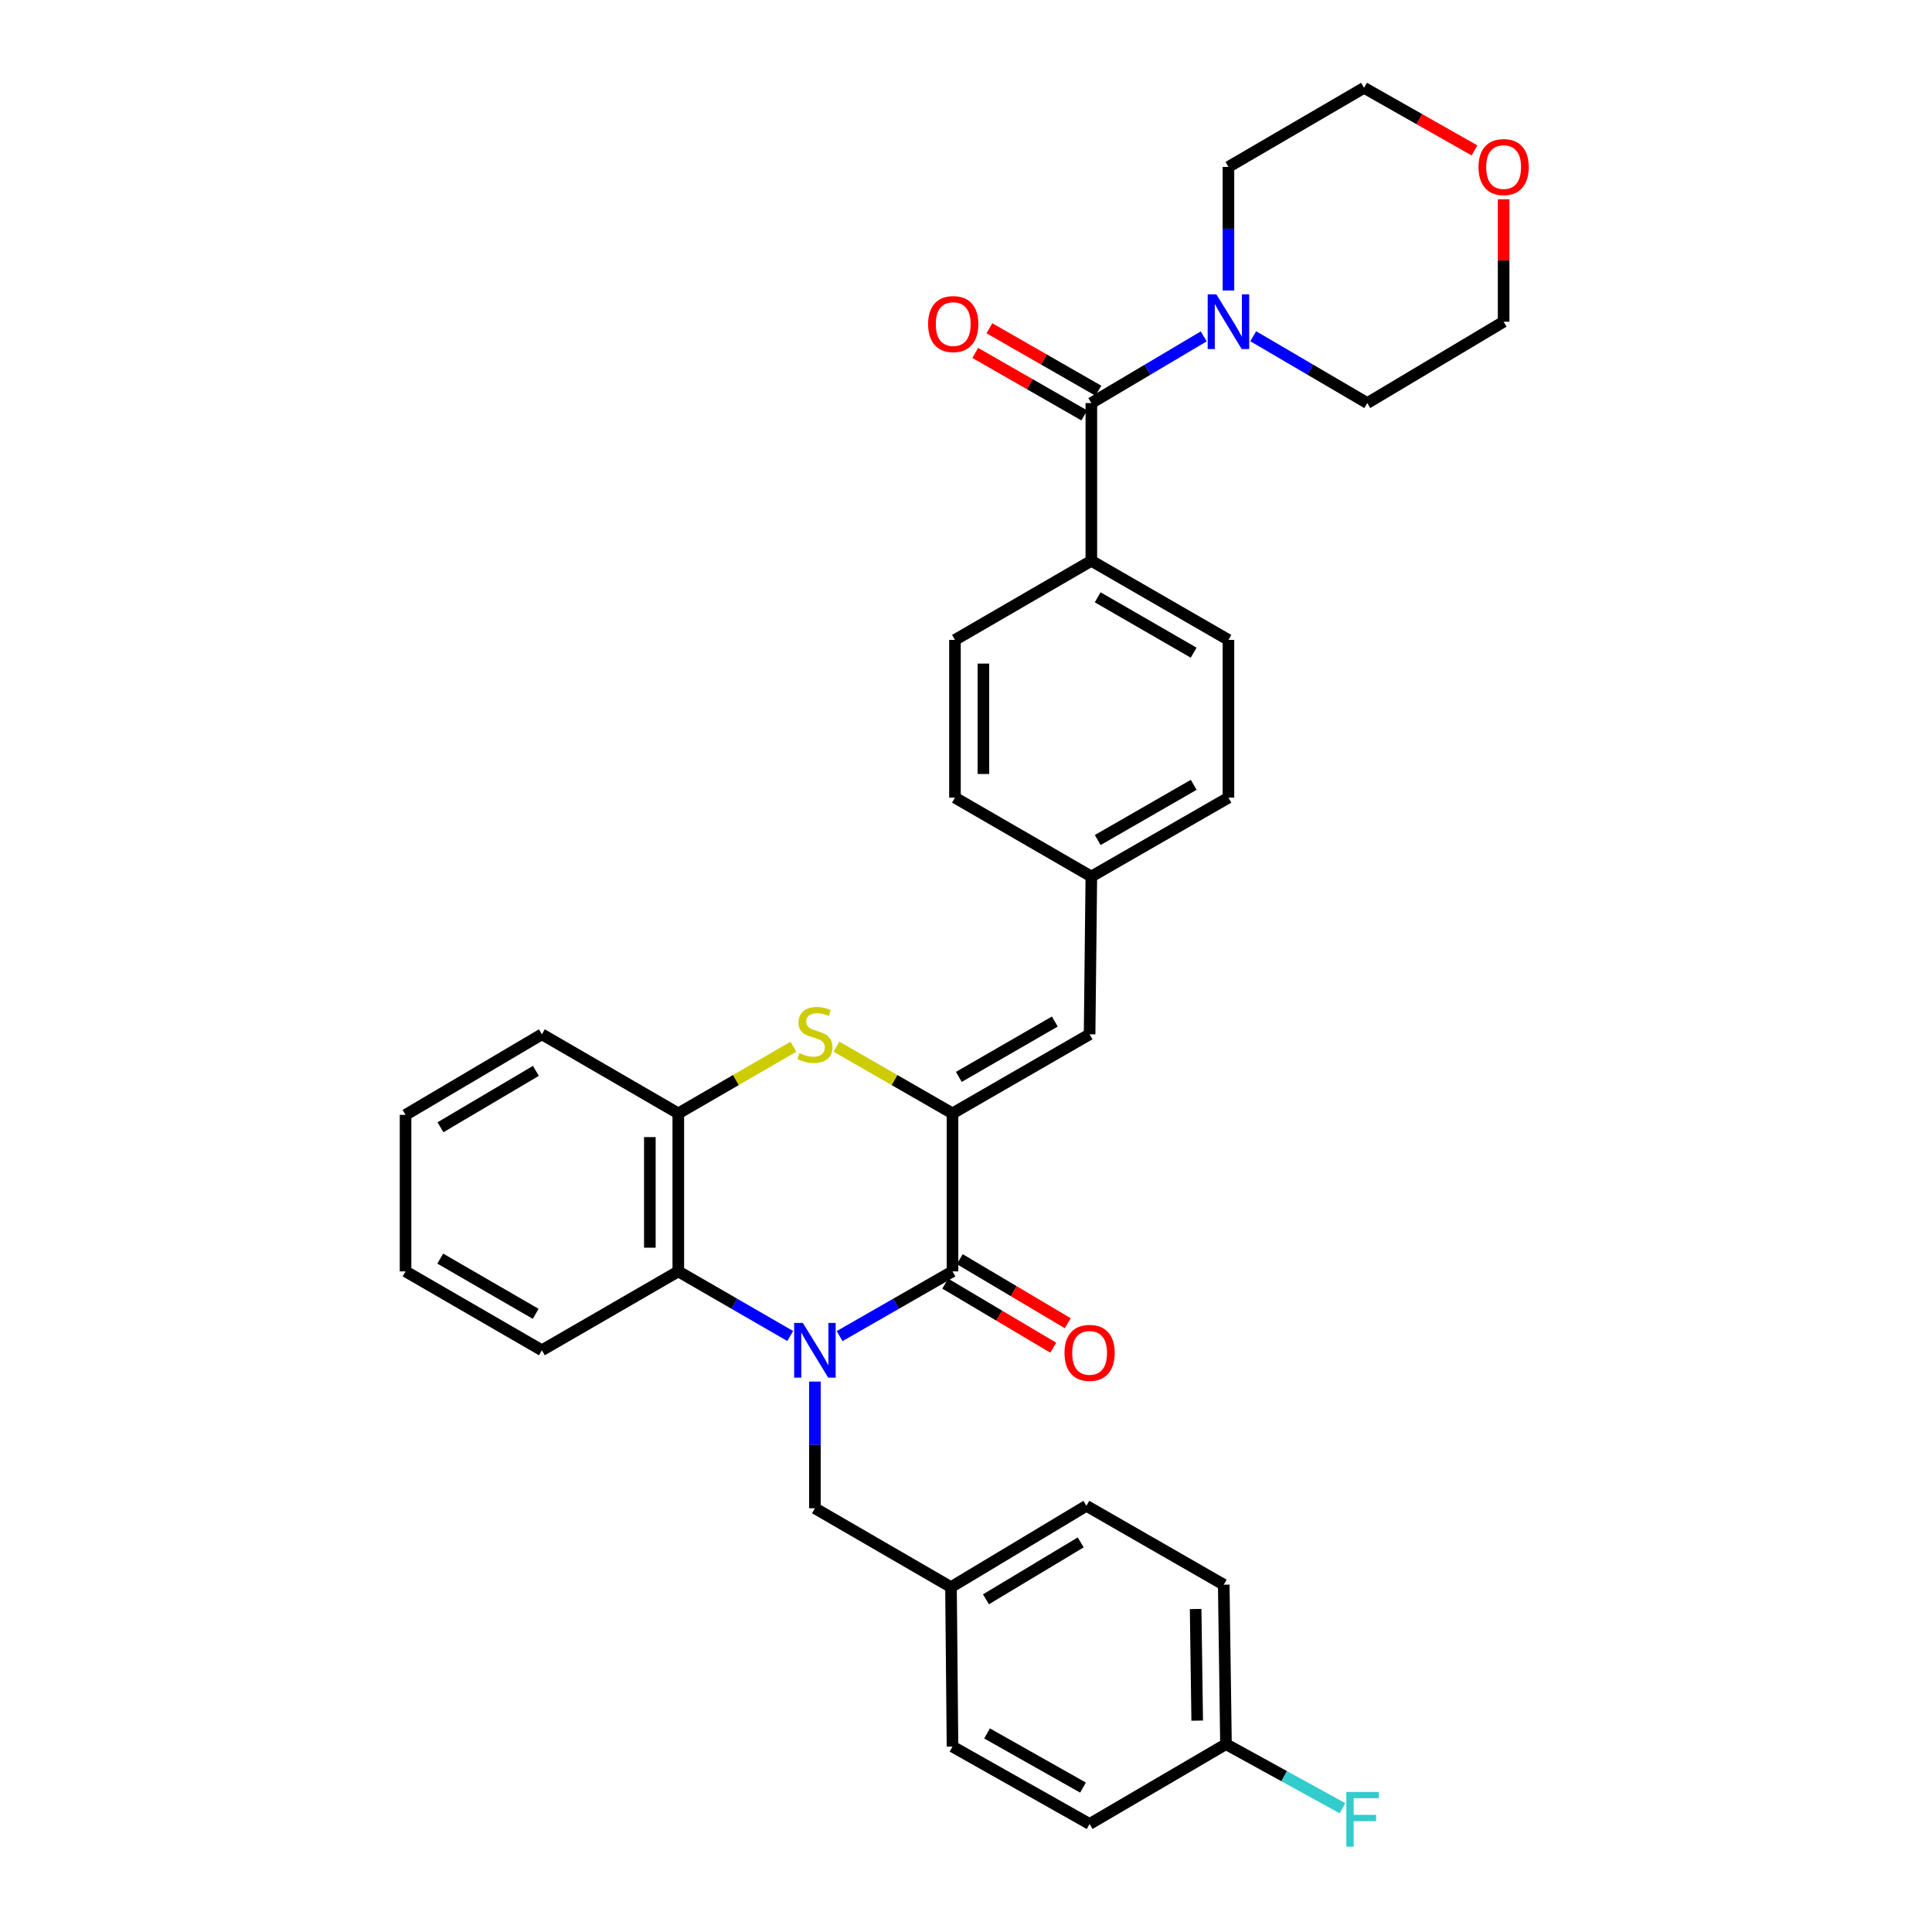 <?xml version='1.0' encoding='iso-8859-1'?>
<svg version='1.1' baseProfile='full'
              xmlns='http://www.w3.org/2000/svg'
                      xmlns:rdkit='http://www.rdkit.org/xml'
                      xmlns:xlink='http://www.w3.org/1999/xlink'
                  xml:space='preserve'
width='1000px' height='1000px' viewBox='0 0 1000 1000'>
<!-- END OF HEADER -->
<rect style='opacity:1.0;fill:#FFFFFF;stroke:none' width='1000' height='1000' x='0' y='0'> </rect>
<path class='bond-0' d='M 434.588,691.567 L 463.8,674.817' style='fill:none;fill-rule:evenodd;stroke:#0000FF;stroke-width:6px;stroke-linecap:butt;stroke-linejoin:miter;stroke-opacity:1' />
<path class='bond-0' d='M 463.8,674.817 L 493.012,658.067' style='fill:none;fill-rule:evenodd;stroke:#000000;stroke-width:6px;stroke-linecap:butt;stroke-linejoin:miter;stroke-opacity:1' />
<path class='bond-3' d='M 409.014,691.52 L 380.05,674.794' style='fill:none;fill-rule:evenodd;stroke:#0000FF;stroke-width:6px;stroke-linecap:butt;stroke-linejoin:miter;stroke-opacity:1' />
<path class='bond-3' d='M 380.05,674.794 L 351.086,658.067' style='fill:none;fill-rule:evenodd;stroke:#000000;stroke-width:6px;stroke-linecap:butt;stroke-linejoin:miter;stroke-opacity:1' />
<path class='bond-8' d='M 421.796,715.106 L 421.796,747.887' style='fill:none;fill-rule:evenodd;stroke:#0000FF;stroke-width:6px;stroke-linecap:butt;stroke-linejoin:miter;stroke-opacity:1' />
<path class='bond-8' d='M 421.796,747.887 L 421.796,780.668' style='fill:none;fill-rule:evenodd;stroke:#000000;stroke-width:6px;stroke-linecap:butt;stroke-linejoin:miter;stroke-opacity:1' />
<path class='bond-1' d='M 493.012,658.067 L 493.012,576.292' style='fill:none;fill-rule:evenodd;stroke:#000000;stroke-width:6px;stroke-linecap:butt;stroke-linejoin:miter;stroke-opacity:1' />
<path class='bond-10' d='M 489.257,664.398 L 517.207,680.98' style='fill:none;fill-rule:evenodd;stroke:#000000;stroke-width:6px;stroke-linecap:butt;stroke-linejoin:miter;stroke-opacity:1' />
<path class='bond-10' d='M 517.207,680.98 L 545.157,697.563' style='fill:none;fill-rule:evenodd;stroke:#FF0000;stroke-width:6px;stroke-linecap:butt;stroke-linejoin:miter;stroke-opacity:1' />
<path class='bond-10' d='M 496.768,651.737 L 524.718,668.32' style='fill:none;fill-rule:evenodd;stroke:#000000;stroke-width:6px;stroke-linecap:butt;stroke-linejoin:miter;stroke-opacity:1' />
<path class='bond-10' d='M 524.718,668.32 L 552.668,684.902' style='fill:none;fill-rule:evenodd;stroke:#FF0000;stroke-width:6px;stroke-linecap:butt;stroke-linejoin:miter;stroke-opacity:1' />
<path class='bond-7' d='M 493.012,576.292 L 563.976,535.352' style='fill:none;fill-rule:evenodd;stroke:#000000;stroke-width:6px;stroke-linecap:butt;stroke-linejoin:miter;stroke-opacity:1' />
<path class='bond-7' d='M 496.3,557.4 L 545.975,528.742' style='fill:none;fill-rule:evenodd;stroke:#000000;stroke-width:6px;stroke-linecap:butt;stroke-linejoin:miter;stroke-opacity:1' />
<path class='bond-33' d='M 493.012,576.292 L 462.971,559.022' style='fill:none;fill-rule:evenodd;stroke:#000000;stroke-width:6px;stroke-linecap:butt;stroke-linejoin:miter;stroke-opacity:1' />
<path class='bond-33' d='M 462.971,559.022 L 432.929,541.752' style='fill:none;fill-rule:evenodd;stroke:#CCCC00;stroke-width:6px;stroke-linecap:butt;stroke-linejoin:miter;stroke-opacity:1' />
<path class='bond-2' d='M 410.673,541.792 L 380.879,559.042' style='fill:none;fill-rule:evenodd;stroke:#CCCC00;stroke-width:6px;stroke-linecap:butt;stroke-linejoin:miter;stroke-opacity:1' />
<path class='bond-2' d='M 380.879,559.042 L 351.086,576.292' style='fill:none;fill-rule:evenodd;stroke:#000000;stroke-width:6px;stroke-linecap:butt;stroke-linejoin:miter;stroke-opacity:1' />
<path class='bond-5' d='M 351.086,658.067 L 351.086,576.292' style='fill:none;fill-rule:evenodd;stroke:#000000;stroke-width:6px;stroke-linecap:butt;stroke-linejoin:miter;stroke-opacity:1' />
<path class='bond-5' d='M 336.365,645.801 L 336.365,588.559' style='fill:none;fill-rule:evenodd;stroke:#000000;stroke-width:6px;stroke-linecap:butt;stroke-linejoin:miter;stroke-opacity:1' />
<path class='bond-27' d='M 351.086,658.067 L 280.483,698.902' style='fill:none;fill-rule:evenodd;stroke:#000000;stroke-width:6px;stroke-linecap:butt;stroke-linejoin:miter;stroke-opacity:1' />
<path class='bond-4' d='M 564.875,208.628 L 564.875,290.272' style='fill:none;fill-rule:evenodd;stroke:#000000;stroke-width:6px;stroke-linecap:butt;stroke-linejoin:miter;stroke-opacity:1' />
<path class='bond-6' d='M 564.875,208.628 L 593.955,191.372' style='fill:none;fill-rule:evenodd;stroke:#000000;stroke-width:6px;stroke-linecap:butt;stroke-linejoin:miter;stroke-opacity:1' />
<path class='bond-6' d='M 593.955,191.372 L 623.035,174.115' style='fill:none;fill-rule:evenodd;stroke:#0000FF;stroke-width:6px;stroke-linecap:butt;stroke-linejoin:miter;stroke-opacity:1' />
<path class='bond-11' d='M 568.535,202.242 L 540.321,186.074' style='fill:none;fill-rule:evenodd;stroke:#000000;stroke-width:6px;stroke-linecap:butt;stroke-linejoin:miter;stroke-opacity:1' />
<path class='bond-11' d='M 540.321,186.074 L 512.108,169.907' style='fill:none;fill-rule:evenodd;stroke:#FF0000;stroke-width:6px;stroke-linecap:butt;stroke-linejoin:miter;stroke-opacity:1' />
<path class='bond-11' d='M 561.216,215.014 L 533.002,198.847' style='fill:none;fill-rule:evenodd;stroke:#000000;stroke-width:6px;stroke-linecap:butt;stroke-linejoin:miter;stroke-opacity:1' />
<path class='bond-11' d='M 533.002,198.847 L 504.789,182.679' style='fill:none;fill-rule:evenodd;stroke:#FF0000;stroke-width:6px;stroke-linecap:butt;stroke-linejoin:miter;stroke-opacity:1' />
<path class='bond-28' d='M 351.086,576.292 L 280.483,535.352' style='fill:none;fill-rule:evenodd;stroke:#000000;stroke-width:6px;stroke-linecap:butt;stroke-linejoin:miter;stroke-opacity:1' />
<path class='bond-25' d='M 648.661,174.032 L 678.181,191.33' style='fill:none;fill-rule:evenodd;stroke:#0000FF;stroke-width:6px;stroke-linecap:butt;stroke-linejoin:miter;stroke-opacity:1' />
<path class='bond-25' d='M 678.181,191.33 L 707.701,208.628' style='fill:none;fill-rule:evenodd;stroke:#000000;stroke-width:6px;stroke-linecap:butt;stroke-linejoin:miter;stroke-opacity:1' />
<path class='bond-26' d='M 635.838,150.355 L 635.838,118.375' style='fill:none;fill-rule:evenodd;stroke:#0000FF;stroke-width:6px;stroke-linecap:butt;stroke-linejoin:miter;stroke-opacity:1' />
<path class='bond-26' d='M 635.838,118.375 L 635.838,86.395' style='fill:none;fill-rule:evenodd;stroke:#000000;stroke-width:6px;stroke-linecap:butt;stroke-linejoin:miter;stroke-opacity:1' />
<path class='bond-12' d='M 563.976,535.352 L 564.875,453.683' style='fill:none;fill-rule:evenodd;stroke:#000000;stroke-width:6px;stroke-linecap:butt;stroke-linejoin:miter;stroke-opacity:1' />
<path class='bond-16' d='M 421.796,780.668 L 492.235,821.495' style='fill:none;fill-rule:evenodd;stroke:#000000;stroke-width:6px;stroke-linecap:butt;stroke-linejoin:miter;stroke-opacity:1' />
<path class='bond-9' d='M 564.875,290.272 L 635.838,331.221' style='fill:none;fill-rule:evenodd;stroke:#000000;stroke-width:6px;stroke-linecap:butt;stroke-linejoin:miter;stroke-opacity:1' />
<path class='bond-9' d='M 568.162,309.165 L 617.836,337.829' style='fill:none;fill-rule:evenodd;stroke:#000000;stroke-width:6px;stroke-linecap:butt;stroke-linejoin:miter;stroke-opacity:1' />
<path class='bond-36' d='M 564.875,290.272 L 494.288,331.221' style='fill:none;fill-rule:evenodd;stroke:#000000;stroke-width:6px;stroke-linecap:butt;stroke-linejoin:miter;stroke-opacity:1' />
<path class='bond-18' d='M 564.875,453.683 L 494.288,412.865' style='fill:none;fill-rule:evenodd;stroke:#000000;stroke-width:6px;stroke-linecap:butt;stroke-linejoin:miter;stroke-opacity:1' />
<path class='bond-19' d='M 564.875,453.683 L 635.838,412.865' style='fill:none;fill-rule:evenodd;stroke:#000000;stroke-width:6px;stroke-linecap:butt;stroke-linejoin:miter;stroke-opacity:1' />
<path class='bond-19' d='M 568.18,434.8 L 617.854,406.227' style='fill:none;fill-rule:evenodd;stroke:#000000;stroke-width:6px;stroke-linecap:butt;stroke-linejoin:miter;stroke-opacity:1' />
<path class='bond-13' d='M 763.196,77.85 L 734.619,61.652' style='fill:none;fill-rule:evenodd;stroke:#FF0000;stroke-width:6px;stroke-linecap:butt;stroke-linejoin:miter;stroke-opacity:1' />
<path class='bond-13' d='M 734.619,61.652 L 706.041,45.455' style='fill:none;fill-rule:evenodd;stroke:#000000;stroke-width:6px;stroke-linecap:butt;stroke-linejoin:miter;stroke-opacity:1' />
<path class='bond-37' d='M 778.272,103.158 L 778.272,134.838' style='fill:none;fill-rule:evenodd;stroke:#FF0000;stroke-width:6px;stroke-linecap:butt;stroke-linejoin:miter;stroke-opacity:1' />
<path class='bond-37' d='M 778.272,134.838 L 778.272,166.518' style='fill:none;fill-rule:evenodd;stroke:#000000;stroke-width:6px;stroke-linecap:butt;stroke-linejoin:miter;stroke-opacity:1' />
<path class='bond-14' d='M 494.288,331.221 L 494.288,412.865' style='fill:none;fill-rule:evenodd;stroke:#000000;stroke-width:6px;stroke-linecap:butt;stroke-linejoin:miter;stroke-opacity:1' />
<path class='bond-14' d='M 509.009,343.468 L 509.009,400.619' style='fill:none;fill-rule:evenodd;stroke:#000000;stroke-width:6px;stroke-linecap:butt;stroke-linejoin:miter;stroke-opacity:1' />
<path class='bond-15' d='M 635.838,331.221 L 635.838,412.865' style='fill:none;fill-rule:evenodd;stroke:#000000;stroke-width:6px;stroke-linecap:butt;stroke-linejoin:miter;stroke-opacity:1' />
<path class='bond-21' d='M 492.235,821.495 L 493.012,904.03' style='fill:none;fill-rule:evenodd;stroke:#000000;stroke-width:6px;stroke-linecap:butt;stroke-linejoin:miter;stroke-opacity:1' />
<path class='bond-22' d='M 492.235,821.495 L 562.315,779.401' style='fill:none;fill-rule:evenodd;stroke:#000000;stroke-width:6px;stroke-linecap:butt;stroke-linejoin:miter;stroke-opacity:1' />
<path class='bond-22' d='M 510.327,827.8 L 559.383,798.334' style='fill:none;fill-rule:evenodd;stroke:#000000;stroke-width:6px;stroke-linecap:butt;stroke-linejoin:miter;stroke-opacity:1' />
<path class='bond-17' d='M 634.563,902.771 L 633.409,820.235' style='fill:none;fill-rule:evenodd;stroke:#000000;stroke-width:6px;stroke-linecap:butt;stroke-linejoin:miter;stroke-opacity:1' />
<path class='bond-17' d='M 619.67,890.596 L 618.863,832.821' style='fill:none;fill-rule:evenodd;stroke:#000000;stroke-width:6px;stroke-linecap:butt;stroke-linejoin:miter;stroke-opacity:1' />
<path class='bond-20' d='M 634.563,902.771 L 664.707,919.352' style='fill:none;fill-rule:evenodd;stroke:#000000;stroke-width:6px;stroke-linecap:butt;stroke-linejoin:miter;stroke-opacity:1' />
<path class='bond-20' d='M 664.707,919.352 L 694.851,935.933' style='fill:none;fill-rule:evenodd;stroke:#33CCCC;stroke-width:6px;stroke-linecap:butt;stroke-linejoin:miter;stroke-opacity:1' />
<path class='bond-34' d='M 634.563,902.771 L 563.976,944.087' style='fill:none;fill-rule:evenodd;stroke:#000000;stroke-width:6px;stroke-linecap:butt;stroke-linejoin:miter;stroke-opacity:1' />
<path class='bond-23' d='M 493.012,904.03 L 563.976,944.087' style='fill:none;fill-rule:evenodd;stroke:#000000;stroke-width:6px;stroke-linecap:butt;stroke-linejoin:miter;stroke-opacity:1' />
<path class='bond-23' d='M 510.893,897.219 L 560.567,925.259' style='fill:none;fill-rule:evenodd;stroke:#000000;stroke-width:6px;stroke-linecap:butt;stroke-linejoin:miter;stroke-opacity:1' />
<path class='bond-24' d='M 562.315,779.401 L 633.409,820.235' style='fill:none;fill-rule:evenodd;stroke:#000000;stroke-width:6px;stroke-linecap:butt;stroke-linejoin:miter;stroke-opacity:1' />
<path class='bond-29' d='M 707.701,208.628 L 778.272,166.518' style='fill:none;fill-rule:evenodd;stroke:#000000;stroke-width:6px;stroke-linecap:butt;stroke-linejoin:miter;stroke-opacity:1' />
<path class='bond-30' d='M 635.838,86.395 L 706.041,45.455' style='fill:none;fill-rule:evenodd;stroke:#000000;stroke-width:6px;stroke-linecap:butt;stroke-linejoin:miter;stroke-opacity:1' />
<path class='bond-31' d='M 280.483,698.902 L 209.912,658.067' style='fill:none;fill-rule:evenodd;stroke:#000000;stroke-width:6px;stroke-linecap:butt;stroke-linejoin:miter;stroke-opacity:1' />
<path class='bond-31' d='M 277.27,680.035 L 227.87,651.451' style='fill:none;fill-rule:evenodd;stroke:#000000;stroke-width:6px;stroke-linecap:butt;stroke-linejoin:miter;stroke-opacity:1' />
<path class='bond-35' d='M 280.483,535.352 L 209.912,577.053' style='fill:none;fill-rule:evenodd;stroke:#000000;stroke-width:6px;stroke-linecap:butt;stroke-linejoin:miter;stroke-opacity:1' />
<path class='bond-35' d='M 277.386,554.281 L 227.987,583.471' style='fill:none;fill-rule:evenodd;stroke:#000000;stroke-width:6px;stroke-linecap:butt;stroke-linejoin:miter;stroke-opacity:1' />
<path class='bond-32' d='M 209.912,658.067 L 209.912,577.053' style='fill:none;fill-rule:evenodd;stroke:#000000;stroke-width:6px;stroke-linecap:butt;stroke-linejoin:miter;stroke-opacity:1' />
<path  class='atom-0' d='M 415.536 684.742
L 424.816 699.742
Q 425.736 701.222, 427.216 703.902
Q 428.696 706.582, 428.776 706.742
L 428.776 684.742
L 432.536 684.742
L 432.536 713.062
L 428.656 713.062
L 418.696 696.662
Q 417.536 694.742, 416.296 692.542
Q 415.096 690.342, 414.736 689.662
L 414.736 713.062
L 411.056 713.062
L 411.056 684.742
L 415.536 684.742
' fill='#0000FF'/>
<path  class='atom-3' d='M 413.796 545.072
Q 414.116 545.192, 415.436 545.752
Q 416.756 546.312, 418.196 546.672
Q 419.676 546.992, 421.116 546.992
Q 423.796 546.992, 425.356 545.712
Q 426.916 544.392, 426.916 542.112
Q 426.916 540.552, 426.116 539.592
Q 425.356 538.632, 424.156 538.112
Q 422.956 537.592, 420.956 536.992
Q 418.436 536.232, 416.916 535.512
Q 415.436 534.792, 414.356 533.272
Q 413.316 531.752, 413.316 529.192
Q 413.316 525.632, 415.716 523.432
Q 418.156 521.232, 422.956 521.232
Q 426.236 521.232, 429.956 522.792
L 429.036 525.872
Q 425.636 524.472, 423.076 524.472
Q 420.316 524.472, 418.796 525.632
Q 417.276 526.752, 417.316 528.712
Q 417.316 530.232, 418.076 531.152
Q 418.876 532.072, 419.996 532.592
Q 421.156 533.112, 423.076 533.712
Q 425.636 534.512, 427.156 535.312
Q 428.676 536.112, 429.756 537.752
Q 430.876 539.352, 430.876 542.112
Q 430.876 546.032, 428.236 548.152
Q 425.636 550.232, 421.276 550.232
Q 418.756 550.232, 416.836 549.672
Q 414.956 549.152, 412.716 548.232
L 413.796 545.072
' fill='#CCCC00'/>
<path  class='atom-7' d='M 629.578 152.358
L 638.858 167.358
Q 639.778 168.838, 641.258 171.518
Q 642.738 174.198, 642.818 174.358
L 642.818 152.358
L 646.578 152.358
L 646.578 180.678
L 642.698 180.678
L 632.738 164.278
Q 631.578 162.358, 630.338 160.158
Q 629.138 157.958, 628.778 157.278
L 628.778 180.678
L 625.098 180.678
L 625.098 152.358
L 629.578 152.358
' fill='#0000FF'/>
<path  class='atom-11' d='M 550.976 700.249
Q 550.976 693.449, 554.336 689.649
Q 557.696 685.849, 563.976 685.849
Q 570.256 685.849, 573.616 689.649
Q 576.976 693.449, 576.976 700.249
Q 576.976 707.129, 573.576 711.049
Q 570.176 714.929, 563.976 714.929
Q 557.736 714.929, 554.336 711.049
Q 550.976 707.169, 550.976 700.249
M 563.976 711.729
Q 568.296 711.729, 570.616 708.849
Q 572.976 705.929, 572.976 700.249
Q 572.976 694.689, 570.616 691.889
Q 568.296 689.049, 563.976 689.049
Q 559.656 689.049, 557.296 691.849
Q 554.976 694.649, 554.976 700.249
Q 554.976 705.969, 557.296 708.849
Q 559.656 711.729, 563.976 711.729
' fill='#FF0000'/>
<path  class='atom-12' d='M 480.389 167.743
Q 480.389 160.943, 483.749 157.143
Q 487.109 153.343, 493.389 153.343
Q 499.669 153.343, 503.029 157.143
Q 506.389 160.943, 506.389 167.743
Q 506.389 174.623, 502.989 178.543
Q 499.589 182.423, 493.389 182.423
Q 487.149 182.423, 483.749 178.543
Q 480.389 174.663, 480.389 167.743
M 493.389 179.223
Q 497.709 179.223, 500.029 176.343
Q 502.389 173.423, 502.389 167.743
Q 502.389 162.183, 500.029 159.383
Q 497.709 156.543, 493.389 156.543
Q 489.069 156.543, 486.709 159.343
Q 484.389 162.143, 484.389 167.743
Q 484.389 173.463, 486.709 176.343
Q 489.069 179.223, 493.389 179.223
' fill='#FF0000'/>
<path  class='atom-14' d='M 765.272 86.475
Q 765.272 79.675, 768.632 75.875
Q 771.992 72.075, 778.272 72.075
Q 784.552 72.075, 787.912 75.875
Q 791.272 79.675, 791.272 86.475
Q 791.272 93.355, 787.872 97.275
Q 784.472 101.155, 778.272 101.155
Q 772.032 101.155, 768.632 97.275
Q 765.272 93.395, 765.272 86.475
M 778.272 97.955
Q 782.592 97.955, 784.912 95.075
Q 787.272 92.155, 787.272 86.475
Q 787.272 80.915, 784.912 78.115
Q 782.592 75.275, 778.272 75.275
Q 773.952 75.275, 771.592 78.075
Q 769.272 80.875, 769.272 86.475
Q 769.272 92.195, 771.592 95.075
Q 773.952 97.955, 778.272 97.955
' fill='#FF0000'/>
<path  class='atom-21' d='M 696.869 927.515
L 713.709 927.515
L 713.709 930.755
L 700.669 930.755
L 700.669 939.355
L 712.269 939.355
L 712.269 942.635
L 700.669 942.635
L 700.669 955.835
L 696.869 955.835
L 696.869 927.515
' fill='#33CCCC'/>
</svg>
